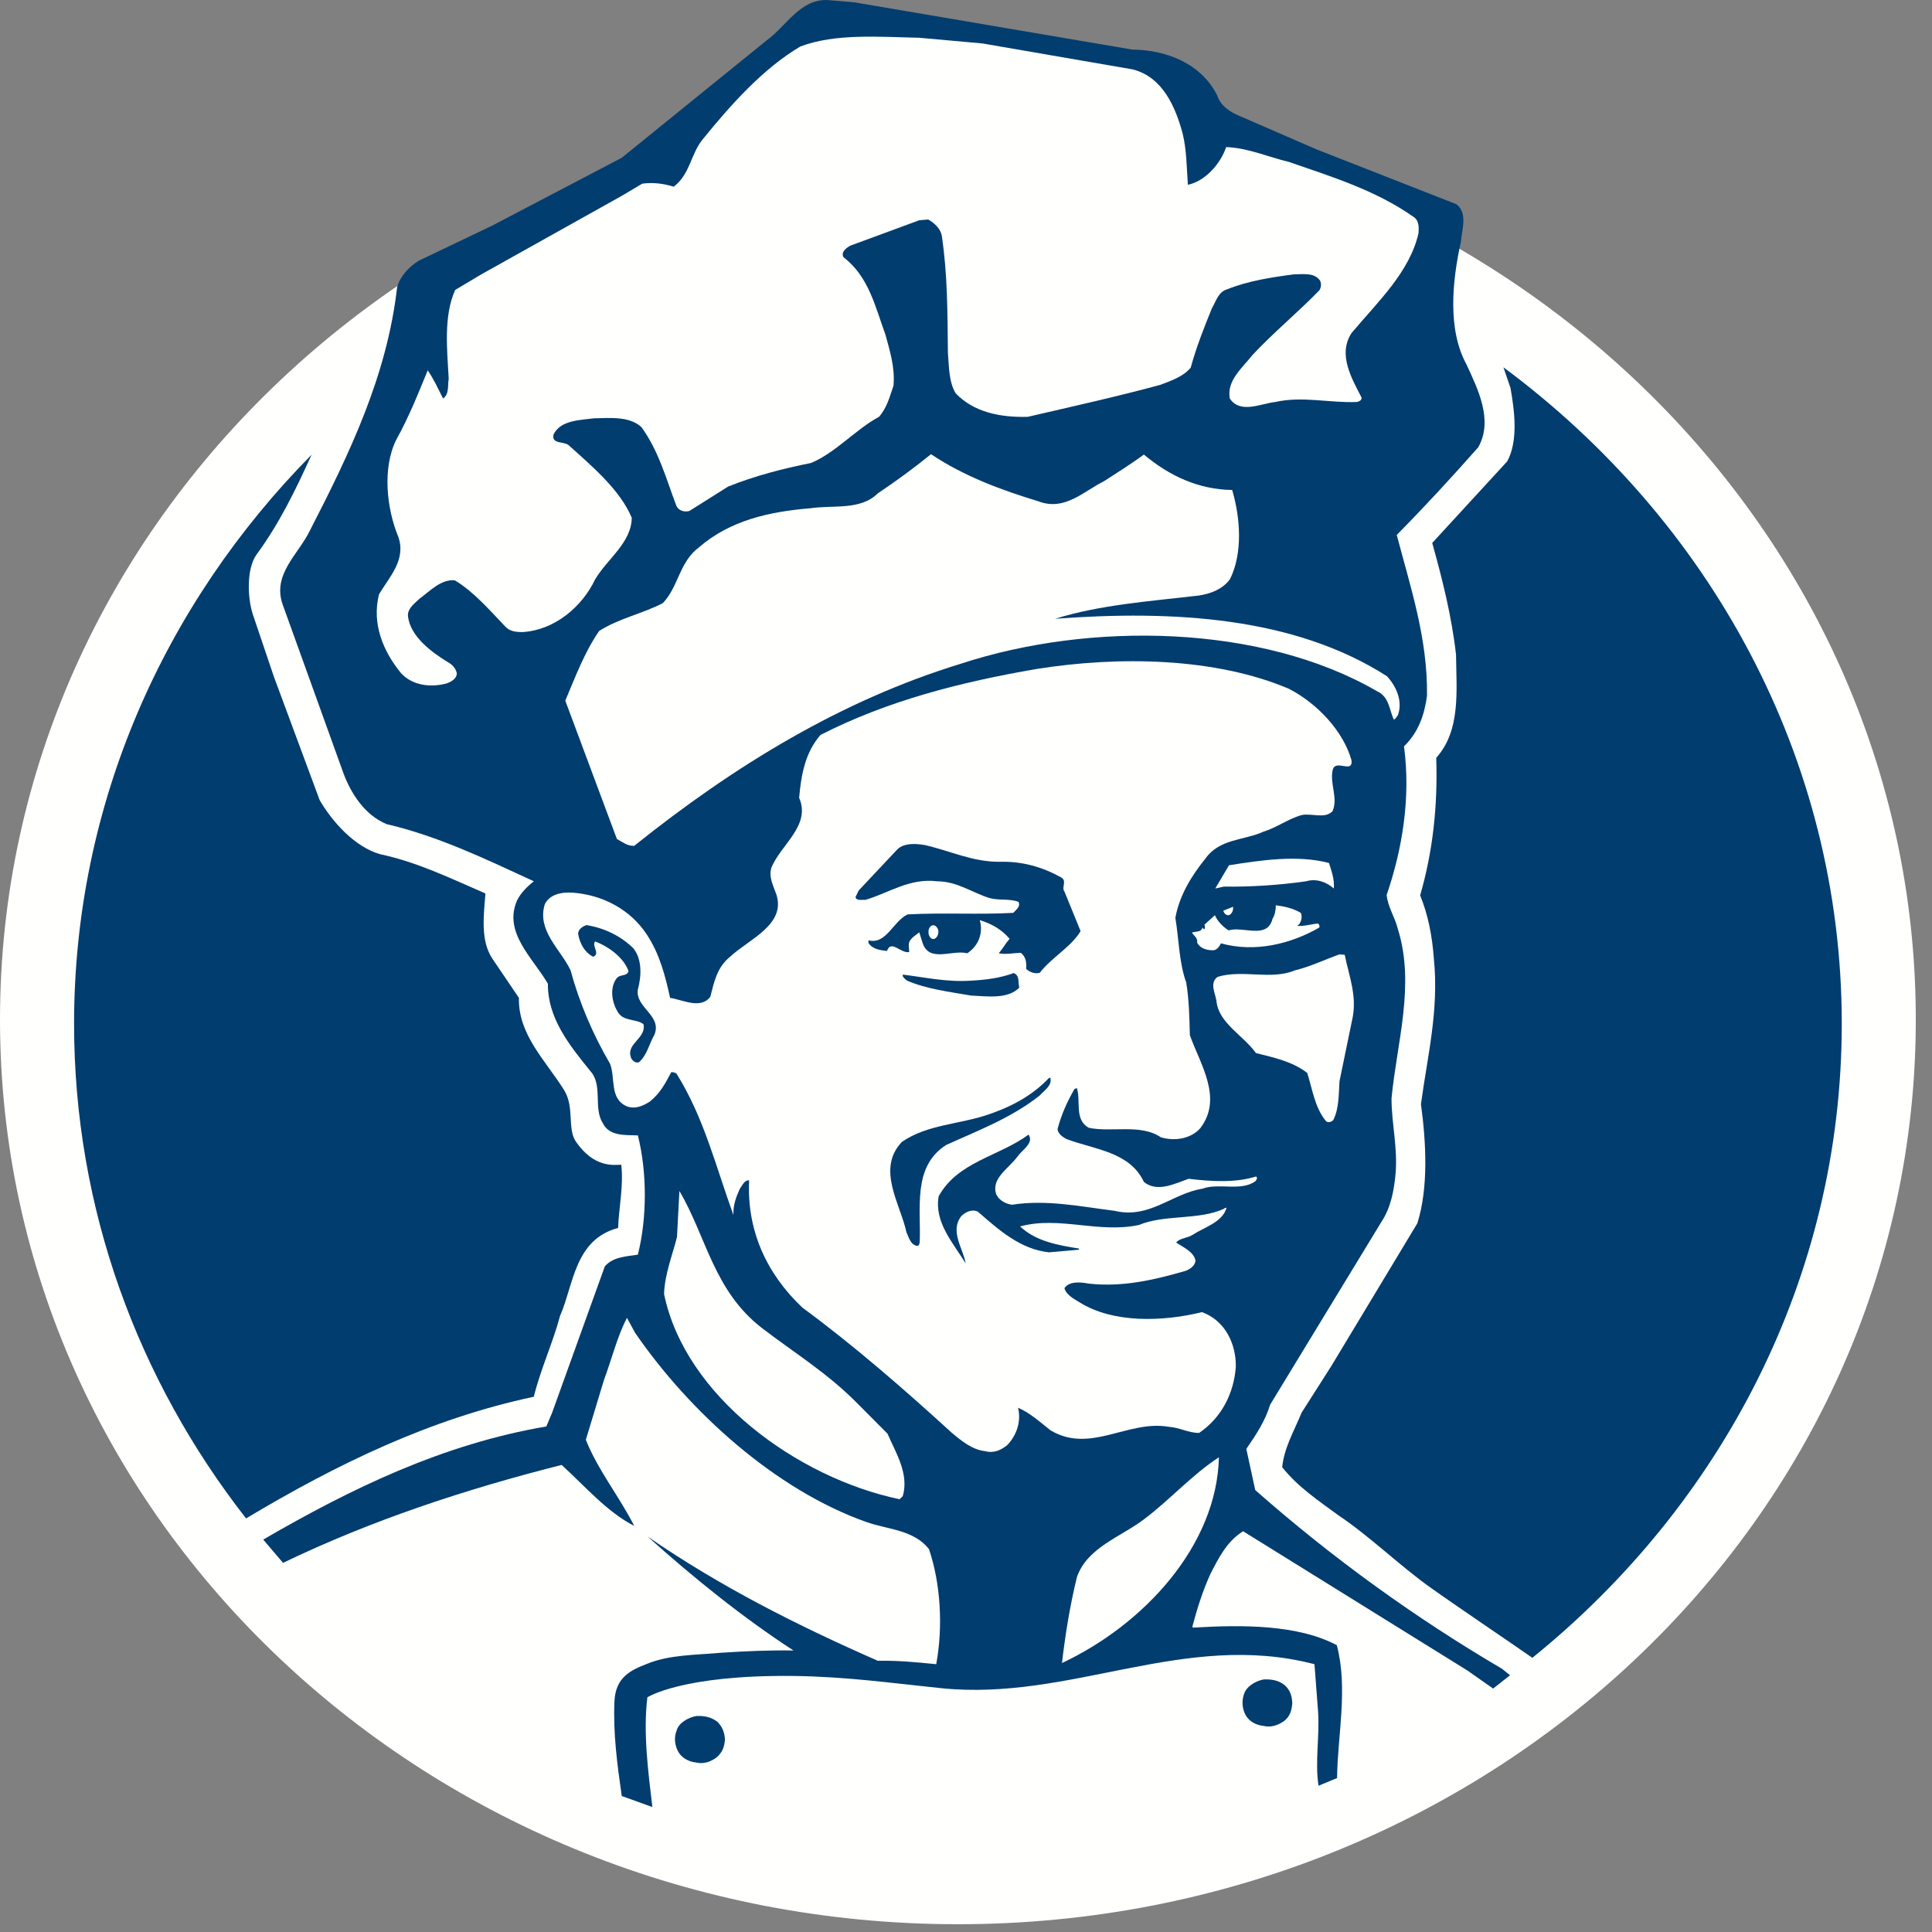 <svg width="44" height="44" viewBox="0 0 44 44" fill="none" xmlns="http://www.w3.org/2000/svg">
<rect x="0" y="0" width="44" height="44" fill="#808080" stroke="none"/>
<path fill-rule="evenodd" clip-rule="evenodd" d="M43.631 23.221C43.631 34.6 33.864 43.823 21.816 43.823C9.768 43.823 0 34.6 0 23.221C0 11.844 9.768 2.62 21.816 2.62C33.864 2.62 43.631 11.844 43.631 23.221" fill="#FFFFFE"/>
<path fill-rule="evenodd" clip-rule="evenodd" d="M25.786 1.129C26.585 1.138 27.366 1.459 27.724 2.179C27.797 2.413 28.026 2.56 28.247 2.648L29.982 3.402L33.169 4.651C33.436 4.859 33.289 5.241 33.27 5.511C33.077 6.387 32.958 7.497 33.4 8.304C33.656 8.86 34.015 9.572 33.665 10.188C33.068 10.864 32.453 11.532 31.81 12.183C32.122 13.372 32.517 14.544 32.499 15.845C32.443 16.27 32.306 16.678 31.975 16.998C32.132 18.161 31.938 19.34 31.58 20.382C31.607 20.66 31.773 20.894 31.837 21.164C32.233 22.431 31.81 23.757 31.691 25.016C31.691 25.588 31.837 26.143 31.782 26.743C31.745 27.133 31.672 27.506 31.461 27.827L28.926 31.992C28.817 32.356 28.605 32.678 28.384 32.998L28.587 33.935C30.359 35.497 32.241 36.851 34.207 38.005L34.39 38.153L34.005 38.456L33.426 38.049L28.311 34.873C27.935 35.107 27.751 35.489 27.567 35.844C27.393 36.226 27.264 36.633 27.154 37.05L27.173 37.068C28.311 36.999 29.564 37.001 30.445 37.468C30.706 38.451 30.46 39.541 30.451 40.494L30.028 40.669C29.945 40.114 30.055 39.559 30.019 38.986L29.936 37.901C26.97 37.128 24.387 38.752 21.432 38.447C20.271 38.327 19.257 38.183 18.071 38.169C15.531 38.141 14.744 38.655 14.744 38.655C14.643 39.453 14.765 40.374 14.857 41.154L14.16 40.903C14.059 40.2 13.96 39.471 13.994 38.743C14.02 38.188 14.38 38.03 14.738 37.892C15.243 37.683 15.849 37.693 16.427 37.64C16.97 37.605 17.521 37.579 18.071 37.589C16.923 36.842 15.812 35.948 14.748 34.993C16.41 36.139 18.172 37.024 19.991 37.823C20.45 37.814 20.882 37.857 21.322 37.901C21.479 37.05 21.424 36.07 21.157 35.28C20.808 34.838 20.23 34.838 19.734 34.664C17.668 33.935 15.702 32.157 14.463 30.352L14.279 30.014C14.059 30.43 13.93 30.96 13.755 31.428L13.342 32.79C13.618 33.484 14.105 34.082 14.444 34.751C13.829 34.438 13.324 33.849 12.791 33.363C10.596 33.918 8.466 34.621 6.446 35.593L5.995 35.063C7.997 33.9 10.091 32.886 12.442 32.487L12.571 32.182L13.774 28.842C13.957 28.625 14.252 28.617 14.527 28.574C14.738 27.74 14.738 26.69 14.527 25.858C14.224 25.849 13.874 25.875 13.728 25.579C13.507 25.232 13.737 24.712 13.443 24.391C12.956 23.792 12.47 23.177 12.478 22.404C12.13 21.806 11.45 21.233 11.781 20.495C11.863 20.339 12.001 20.192 12.158 20.071C11.064 19.567 9.991 19.046 8.805 18.769C8.3 18.561 7.988 18.057 7.823 17.614L6.436 13.763C6.197 13.076 6.803 12.617 7.06 12.079C7.961 10.326 8.815 8.556 9.044 6.542C9.109 6.3 9.31 6.075 9.54 5.936L11.212 5.137L14.16 3.593L17.447 0.93C17.916 0.591 18.219 -0.025 18.852 0.001L19.458 0.053L25.786 1.129Z" fill="#023D6F"/>
<path fill-rule="evenodd" clip-rule="evenodd" d="M20.936 0.86C20.027 0.842 19.026 0.756 18.227 1.059C17.374 1.562 16.629 2.404 16.022 3.151C15.729 3.488 15.729 3.957 15.344 4.252C15.123 4.183 14.875 4.148 14.627 4.183L14.159 4.461L10.962 6.248L10.366 6.604C10.1 7.194 10.182 7.958 10.219 8.625C10.191 8.781 10.237 8.972 10.091 9.076C9.98 8.86 9.88 8.635 9.741 8.435C9.521 8.972 9.31 9.502 9.025 10.014C8.704 10.656 8.805 11.584 9.071 12.226C9.255 12.747 8.869 13.137 8.631 13.536C8.465 14.205 8.722 14.829 9.135 15.333C9.393 15.61 9.797 15.662 10.164 15.567C10.265 15.532 10.403 15.463 10.403 15.333C10.384 15.228 10.302 15.133 10.201 15.081C9.815 14.846 9.347 14.491 9.292 14.04C9.273 13.866 9.429 13.753 9.558 13.632C9.806 13.45 10.044 13.189 10.357 13.216C10.788 13.475 11.147 13.892 11.495 14.256C11.597 14.378 11.743 14.395 11.9 14.395C12.634 14.352 13.259 13.815 13.552 13.198C13.828 12.729 14.379 12.365 14.388 11.792C14.122 11.159 13.497 10.63 12.947 10.136C12.836 10.049 12.551 10.117 12.607 9.892C12.772 9.571 13.185 9.571 13.525 9.527C13.902 9.519 14.333 9.477 14.608 9.727C15.004 10.274 15.169 10.899 15.399 11.506C15.444 11.628 15.582 11.671 15.702 11.636L16.583 11.081C17.189 10.838 17.823 10.674 18.475 10.543C19.045 10.3 19.486 9.779 20.019 9.493C20.201 9.285 20.266 9.025 20.349 8.781C20.385 8.365 20.266 7.992 20.164 7.618C19.935 6.994 19.788 6.3 19.21 5.858C19.145 5.737 19.274 5.649 19.357 5.598L20.936 5.016L21.138 4.999C21.285 5.077 21.432 5.224 21.45 5.38C21.579 6.231 21.579 7.134 21.588 8.036C21.615 8.356 21.606 8.686 21.763 8.955C22.175 9.389 22.782 9.51 23.406 9.493C24.417 9.259 25.436 9.033 26.428 8.764C26.676 8.669 26.942 8.582 27.117 8.374C27.246 7.905 27.42 7.463 27.604 7.012C27.696 6.864 27.741 6.647 27.952 6.587C28.43 6.396 28.945 6.317 29.468 6.248C29.67 6.248 29.909 6.204 30.047 6.369C30.102 6.43 30.092 6.552 30.047 6.612C29.568 7.107 28.999 7.576 28.522 8.088C28.283 8.391 27.934 8.669 28.008 9.076C28.247 9.433 28.715 9.19 29.045 9.155C29.661 9.016 30.276 9.18 30.9 9.155C30.946 9.147 31.011 9.12 31.011 9.059C30.79 8.625 30.459 8.079 30.781 7.584C31.387 6.864 32.103 6.196 32.306 5.311C32.314 5.172 32.324 5.016 32.177 4.929C31.323 4.331 30.331 4.026 29.358 3.689C28.88 3.575 28.421 3.367 27.925 3.35C27.806 3.706 27.466 4.122 27.053 4.209C27.025 3.81 27.025 3.411 26.933 3.037C26.777 2.464 26.492 1.754 25.794 1.58L22.378 0.99L20.936 0.86Z" fill="#FFFFFE"/>
<path fill-rule="evenodd" clip-rule="evenodd" d="M21.203 10.344C20.808 10.664 20.404 10.96 19.99 11.237C19.596 11.628 18.981 11.497 18.448 11.576C17.511 11.654 16.629 11.853 15.923 12.461C15.463 12.808 15.463 13.346 15.096 13.736C14.627 13.979 14.095 14.083 13.645 14.37C13.306 14.864 13.103 15.419 12.874 15.957L14.049 19.107C14.178 19.176 14.288 19.271 14.444 19.263C16.731 17.432 19.164 15.949 21.882 15.116C24.821 14.152 28.724 14.213 31.359 15.741C31.644 15.87 31.635 16.165 31.745 16.39C31.791 16.365 31.809 16.321 31.837 16.286C31.948 15.974 31.809 15.645 31.589 15.402C29.477 14.048 26.722 13.892 24.031 14.092C25.06 13.771 26.198 13.693 27.31 13.562C27.576 13.519 27.833 13.424 28.008 13.198C28.31 12.6 28.247 11.784 28.062 11.159C27.301 11.15 26.63 10.838 26.051 10.352C25.758 10.57 25.446 10.76 25.142 10.96C24.683 11.185 24.251 11.645 23.655 11.419C22.8 11.159 21.956 10.847 21.203 10.344" fill="#FFFFFE"/>
<path fill-rule="evenodd" clip-rule="evenodd" d="M23.599 15.237C21.882 15.533 20.211 15.957 18.686 16.738C18.337 17.137 18.245 17.65 18.2 18.17C18.475 18.803 17.777 19.237 17.566 19.767C17.502 19.983 17.621 20.192 17.685 20.382C17.896 21.068 17.042 21.397 16.629 21.788C16.326 22.031 16.262 22.369 16.178 22.699C15.959 22.994 15.545 22.768 15.261 22.726C15.151 22.221 15.022 21.727 14.737 21.293C14.361 20.713 13.727 20.382 13.047 20.33C12.791 20.312 12.514 20.366 12.405 20.599C12.23 21.198 12.754 21.605 12.992 22.092C13.195 22.837 13.498 23.549 13.893 24.226C14.021 24.547 13.873 25.024 14.278 25.197C14.471 25.268 14.654 25.181 14.802 25.086C15.04 24.894 15.159 24.66 15.288 24.417C15.334 24.417 15.371 24.426 15.407 24.452C16.033 25.45 16.308 26.586 16.703 27.671C16.694 27.446 16.766 27.254 16.85 27.072C16.904 27.002 16.951 26.873 17.061 26.882C17.006 28.009 17.447 28.998 18.273 29.779C19.439 30.638 20.568 31.619 21.671 32.626C21.909 32.825 22.139 33.016 22.442 33.05C22.635 33.102 22.8 33.024 22.938 32.912C23.158 32.686 23.26 32.365 23.186 32.061C23.453 32.174 23.682 32.383 23.921 32.572C24.829 33.12 25.684 32.33 26.621 32.495C26.869 32.512 27.061 32.634 27.309 32.634C27.832 32.278 28.099 31.722 28.145 31.132C28.154 30.612 27.906 30.075 27.374 29.883C26.492 30.1 25.353 30.143 24.582 29.657C24.454 29.58 24.279 29.485 24.242 29.337C24.353 29.173 24.609 29.198 24.793 29.233C25.573 29.32 26.299 29.145 26.988 28.947C27.098 28.912 27.217 28.825 27.227 28.712C27.19 28.504 26.942 28.408 26.786 28.296C26.878 28.192 27.043 28.2 27.162 28.122C27.429 27.948 27.842 27.837 27.934 27.506C27.906 27.506 27.888 27.515 27.87 27.532C27.291 27.793 26.528 27.654 25.941 27.897C25.023 28.096 24.123 27.688 23.232 27.931C23.59 28.269 24.086 28.357 24.573 28.435V28.461L23.893 28.521C23.241 28.452 22.755 28.018 22.268 27.593C22.13 27.532 21.992 27.601 21.892 27.697C21.625 28.044 21.937 28.435 21.992 28.772C21.699 28.296 21.276 27.837 21.377 27.246C21.809 26.456 22.755 26.335 23.425 25.84C23.553 26.032 23.287 26.179 23.177 26.335C22.975 26.612 22.562 26.838 22.69 27.203C22.755 27.341 22.911 27.419 23.048 27.437C23.838 27.314 24.619 27.48 25.38 27.575C26.18 27.767 26.685 27.185 27.383 27.072C27.75 26.933 28.273 27.141 28.595 26.898C28.613 26.873 28.651 26.82 28.604 26.794C28.145 26.942 27.566 26.907 27.071 26.846C26.768 26.951 26.354 27.168 26.051 26.917C25.73 26.23 24.922 26.179 24.297 25.944C24.205 25.901 24.086 25.814 24.086 25.71C24.169 25.389 24.306 25.086 24.472 24.799L24.526 24.781C24.619 25.086 24.463 25.493 24.793 25.684C25.317 25.796 25.978 25.588 26.437 25.901C26.749 25.996 27.126 25.936 27.337 25.692C27.86 25.007 27.328 24.226 27.098 23.575C27.089 23.185 27.08 22.768 27.016 22.378C26.85 21.919 26.85 21.39 26.768 20.903C26.859 20.4 27.126 19.957 27.456 19.549C27.777 19.097 28.338 19.141 28.77 18.942C29.081 18.847 29.339 18.646 29.651 18.561C29.881 18.517 30.174 18.656 30.349 18.473C30.477 18.17 30.285 17.866 30.349 17.546C30.404 17.267 30.808 17.632 30.781 17.32C30.598 16.66 30.009 16.027 29.357 15.688C27.686 14.977 25.491 14.934 23.599 15.237" fill="#FFFFFE"/>
<path fill-rule="evenodd" clip-rule="evenodd" d="M21.064 19.246C20.863 19.211 20.596 19.193 20.44 19.34L19.558 20.278L19.485 20.426C19.495 20.522 19.622 20.486 19.706 20.495C20.238 20.339 20.716 19.992 21.34 20.071C21.8 20.071 22.139 20.33 22.534 20.452C22.746 20.512 22.993 20.461 23.195 20.539C23.25 20.643 23.141 20.721 23.076 20.79C22.277 20.834 21.478 20.781 20.67 20.825C20.339 20.981 20.183 21.519 19.779 21.415V21.476C19.87 21.615 20.036 21.64 20.201 21.658C20.293 21.389 20.513 21.719 20.706 21.683L20.697 21.528C20.688 21.389 20.844 21.31 20.936 21.233L21.009 21.467C21.157 21.936 21.68 21.623 22.029 21.71C22.295 21.536 22.396 21.233 22.313 20.955C22.57 21.033 22.81 21.164 22.993 21.38C22.901 21.485 22.837 21.606 22.746 21.71C22.911 21.744 23.085 21.701 23.25 21.701C23.37 21.797 23.379 21.926 23.37 22.066C23.452 22.144 23.581 22.187 23.682 22.153C23.949 21.805 24.39 21.571 24.61 21.206L24.242 20.304C24.168 20.209 24.307 20.061 24.168 19.983C23.746 19.749 23.287 19.61 22.755 19.627C22.139 19.627 21.634 19.375 21.064 19.246" fill="#023D6F"/>
<path fill-rule="evenodd" clip-rule="evenodd" d="M27.989 19.706L27.677 20.235L27.87 20.192C28.503 20.2 29.137 20.157 29.743 20.071C29.982 20.001 30.211 20.088 30.377 20.235C30.395 20.018 30.322 19.835 30.267 19.654C29.541 19.463 28.706 19.593 27.989 19.706" fill="#FFFFFE"/>
<path fill-rule="evenodd" clip-rule="evenodd" d="M29.055 20.617C29.055 20.729 29.037 20.834 28.982 20.921C28.862 21.406 28.311 21.085 27.98 21.189C27.843 21.102 27.723 20.972 27.668 20.843L27.43 21.059C27.439 21.085 27.457 21.145 27.42 21.163C27.402 21.155 27.375 21.112 27.383 21.12C27.365 21.241 27.218 21.206 27.145 21.241C27.191 21.311 27.282 21.363 27.264 21.467C27.328 21.596 27.485 21.65 27.65 21.64C27.723 21.623 27.778 21.546 27.806 21.484C28.586 21.701 29.404 21.493 30.038 21.129C30.065 21.102 30.047 21.059 30.019 21.033C29.872 21.042 29.697 21.102 29.542 21.085L29.587 21.051C29.642 20.972 29.661 20.868 29.625 20.79C29.45 20.686 29.257 20.643 29.055 20.617" fill="#FFFFFE"/>
<path fill-rule="evenodd" clip-rule="evenodd" d="M28.082 20.651L27.861 20.739C27.87 20.79 27.916 20.851 27.989 20.843C28.063 20.808 28.09 20.729 28.082 20.651" fill="#FFFFFE"/>
<path fill-rule="evenodd" clip-rule="evenodd" d="M13.361 21.068C13.268 21.094 13.158 21.172 13.168 21.276C13.204 21.476 13.306 21.684 13.507 21.789C13.681 21.727 13.47 21.545 13.553 21.441C13.856 21.554 14.205 21.806 14.315 22.118C14.278 22.24 14.122 22.186 14.049 22.274C13.883 22.482 13.93 22.812 14.059 23.028C14.178 23.271 14.481 23.194 14.654 23.324C14.729 23.628 14.278 23.766 14.361 24.052C14.37 24.131 14.462 24.226 14.554 24.191C14.738 24.026 14.784 23.775 14.903 23.567C15.087 23.125 14.462 22.951 14.527 22.534C14.609 22.23 14.628 21.857 14.425 21.597C14.132 21.311 13.765 21.137 13.361 21.068" fill="#023D6F"/>
<path fill-rule="evenodd" clip-rule="evenodd" d="M21.221 21.077C21.149 21.12 21.138 21.199 21.149 21.276C21.166 21.328 21.203 21.406 21.286 21.38C21.359 21.337 21.378 21.259 21.369 21.181C21.35 21.129 21.304 21.051 21.221 21.077" fill="#FFFFFE"/>
<path fill-rule="evenodd" clip-rule="evenodd" d="M30.506 21.735C30.165 21.857 29.844 22.013 29.486 22.101C28.944 22.326 28.301 22.074 27.732 22.247C27.539 22.379 27.677 22.621 27.704 22.795C27.75 23.298 28.311 23.576 28.604 23.983C29.018 24.087 29.431 24.174 29.77 24.434C29.89 24.799 29.936 25.207 30.193 25.527C30.239 25.58 30.33 25.554 30.368 25.502C30.496 25.242 30.487 24.929 30.506 24.625L30.808 23.16C30.901 22.656 30.717 22.205 30.625 21.745L30.506 21.735Z" fill="#FFFFFE"/>
<path fill-rule="evenodd" clip-rule="evenodd" d="M23.085 22.161C22.783 22.274 22.443 22.318 22.094 22.335C21.551 22.369 21.056 22.256 20.561 22.196C20.542 22.248 20.615 22.3 20.661 22.335C21.111 22.526 21.616 22.587 22.112 22.673C22.488 22.691 22.957 22.76 23.214 22.491C23.178 22.379 23.232 22.214 23.085 22.161" fill="#023D6F"/>
<path fill-rule="evenodd" clip-rule="evenodd" d="M23.893 24.547C23.498 24.964 23.02 25.207 22.516 25.38C21.864 25.606 21.12 25.606 20.541 26.005C19.953 26.621 20.505 27.419 20.643 28.062C20.697 28.174 20.734 28.348 20.881 28.373C20.927 28.382 20.935 28.331 20.945 28.304C20.982 27.532 20.77 26.569 21.55 26.075C22.276 25.745 23.02 25.467 23.673 24.954C23.792 24.825 23.966 24.721 23.921 24.547H23.893Z" fill="#023D6F"/>
<path fill-rule="evenodd" clip-rule="evenodd" d="M15.473 27.124L15.418 28.174C15.307 28.608 15.142 29.008 15.123 29.467C15.601 31.801 18.163 33.658 20.487 34.144L20.56 34.074C20.707 33.562 20.404 33.094 20.212 32.651L19.504 31.939C18.833 31.263 18.08 30.803 17.355 30.247C16.253 29.398 16.088 28.166 15.473 27.124" fill="#FFFFFE"/>
<path fill-rule="evenodd" clip-rule="evenodd" d="M27.76 33.189C27.154 33.58 26.64 34.161 26.061 34.595C25.529 35.003 24.766 35.237 24.527 35.914C24.371 36.548 24.261 37.224 24.186 37.874C26.051 36.999 27.713 35.202 27.76 33.189" fill="#FFFFFE"/>
<path fill-rule="evenodd" clip-rule="evenodd" d="M28.779 38.248C28.596 38.283 28.385 38.404 28.33 38.586C28.274 38.743 28.293 38.933 28.375 39.073C28.458 39.211 28.614 39.289 28.771 39.306C28.954 39.35 29.11 39.289 29.247 39.194C29.386 39.081 29.422 38.942 29.431 38.778C29.422 38.63 29.386 38.491 29.257 38.378C29.129 38.273 28.963 38.239 28.779 38.248" fill="#023D6F"/>
<path fill-rule="evenodd" clip-rule="evenodd" d="M15.858 39.081C15.674 39.115 15.453 39.237 15.408 39.418C15.343 39.575 15.371 39.766 15.453 39.905C15.536 40.044 15.693 40.122 15.848 40.139C16.023 40.183 16.189 40.122 16.316 40.026C16.454 39.913 16.501 39.775 16.51 39.61C16.501 39.462 16.454 39.324 16.335 39.21C16.198 39.106 16.041 39.072 15.858 39.081" fill="#023D6F"/>
<path fill-rule="evenodd" clip-rule="evenodd" d="M41.945 23.315C41.945 17.246 38.929 11.845 34.24 8.365L34.4 8.834C34.491 9.345 34.583 10.04 34.325 10.508L32.618 12.365C32.848 13.19 33.059 14.023 33.16 14.907C33.169 15.741 33.27 16.634 32.709 17.259C32.747 18.369 32.627 19.41 32.343 20.391C32.526 20.842 32.618 21.32 32.655 21.831C32.775 23.003 32.508 24.062 32.361 25.146C32.48 26.013 32.535 27.055 32.278 27.862L30.322 31.107L29.642 32.174C29.477 32.582 29.247 32.963 29.201 33.415C29.56 33.866 30.019 34.17 30.478 34.508C31.194 34.986 31.88 35.66 32.575 36.154C33.148 36.563 34.6 37.544 34.898 37.756C39.209 34.27 41.945 29.096 41.945 23.315" fill="#023D6F"/>
<path fill-rule="evenodd" clip-rule="evenodd" d="M12.157 31.81C12.313 31.176 12.588 30.594 12.754 29.97C13.066 29.258 13.085 28.227 14.077 27.966C14.095 27.489 14.204 27.012 14.149 26.526C13.973 26.531 13.527 26.598 13.116 26C12.913 25.702 13.09 25.217 12.846 24.825C12.426 24.151 11.799 23.567 11.818 22.726L11.212 21.831C10.936 21.415 11.019 20.834 11.055 20.348C10.274 20.01 9.513 19.636 8.658 19.454C8.08 19.29 7.566 18.716 7.28 18.222L6.234 15.401L5.757 13.988C5.636 13.614 5.611 12.964 5.839 12.634C6.367 11.919 6.741 11.138 7.097 10.355C3.743 13.751 1.687 18.305 1.687 23.316C1.687 27.533 3.143 31.428 5.603 34.58C5.605 34.58 5.607 34.579 5.609 34.578C7.657 33.353 9.788 32.313 12.157 31.81" fill="#023D6F"/>
</svg>
